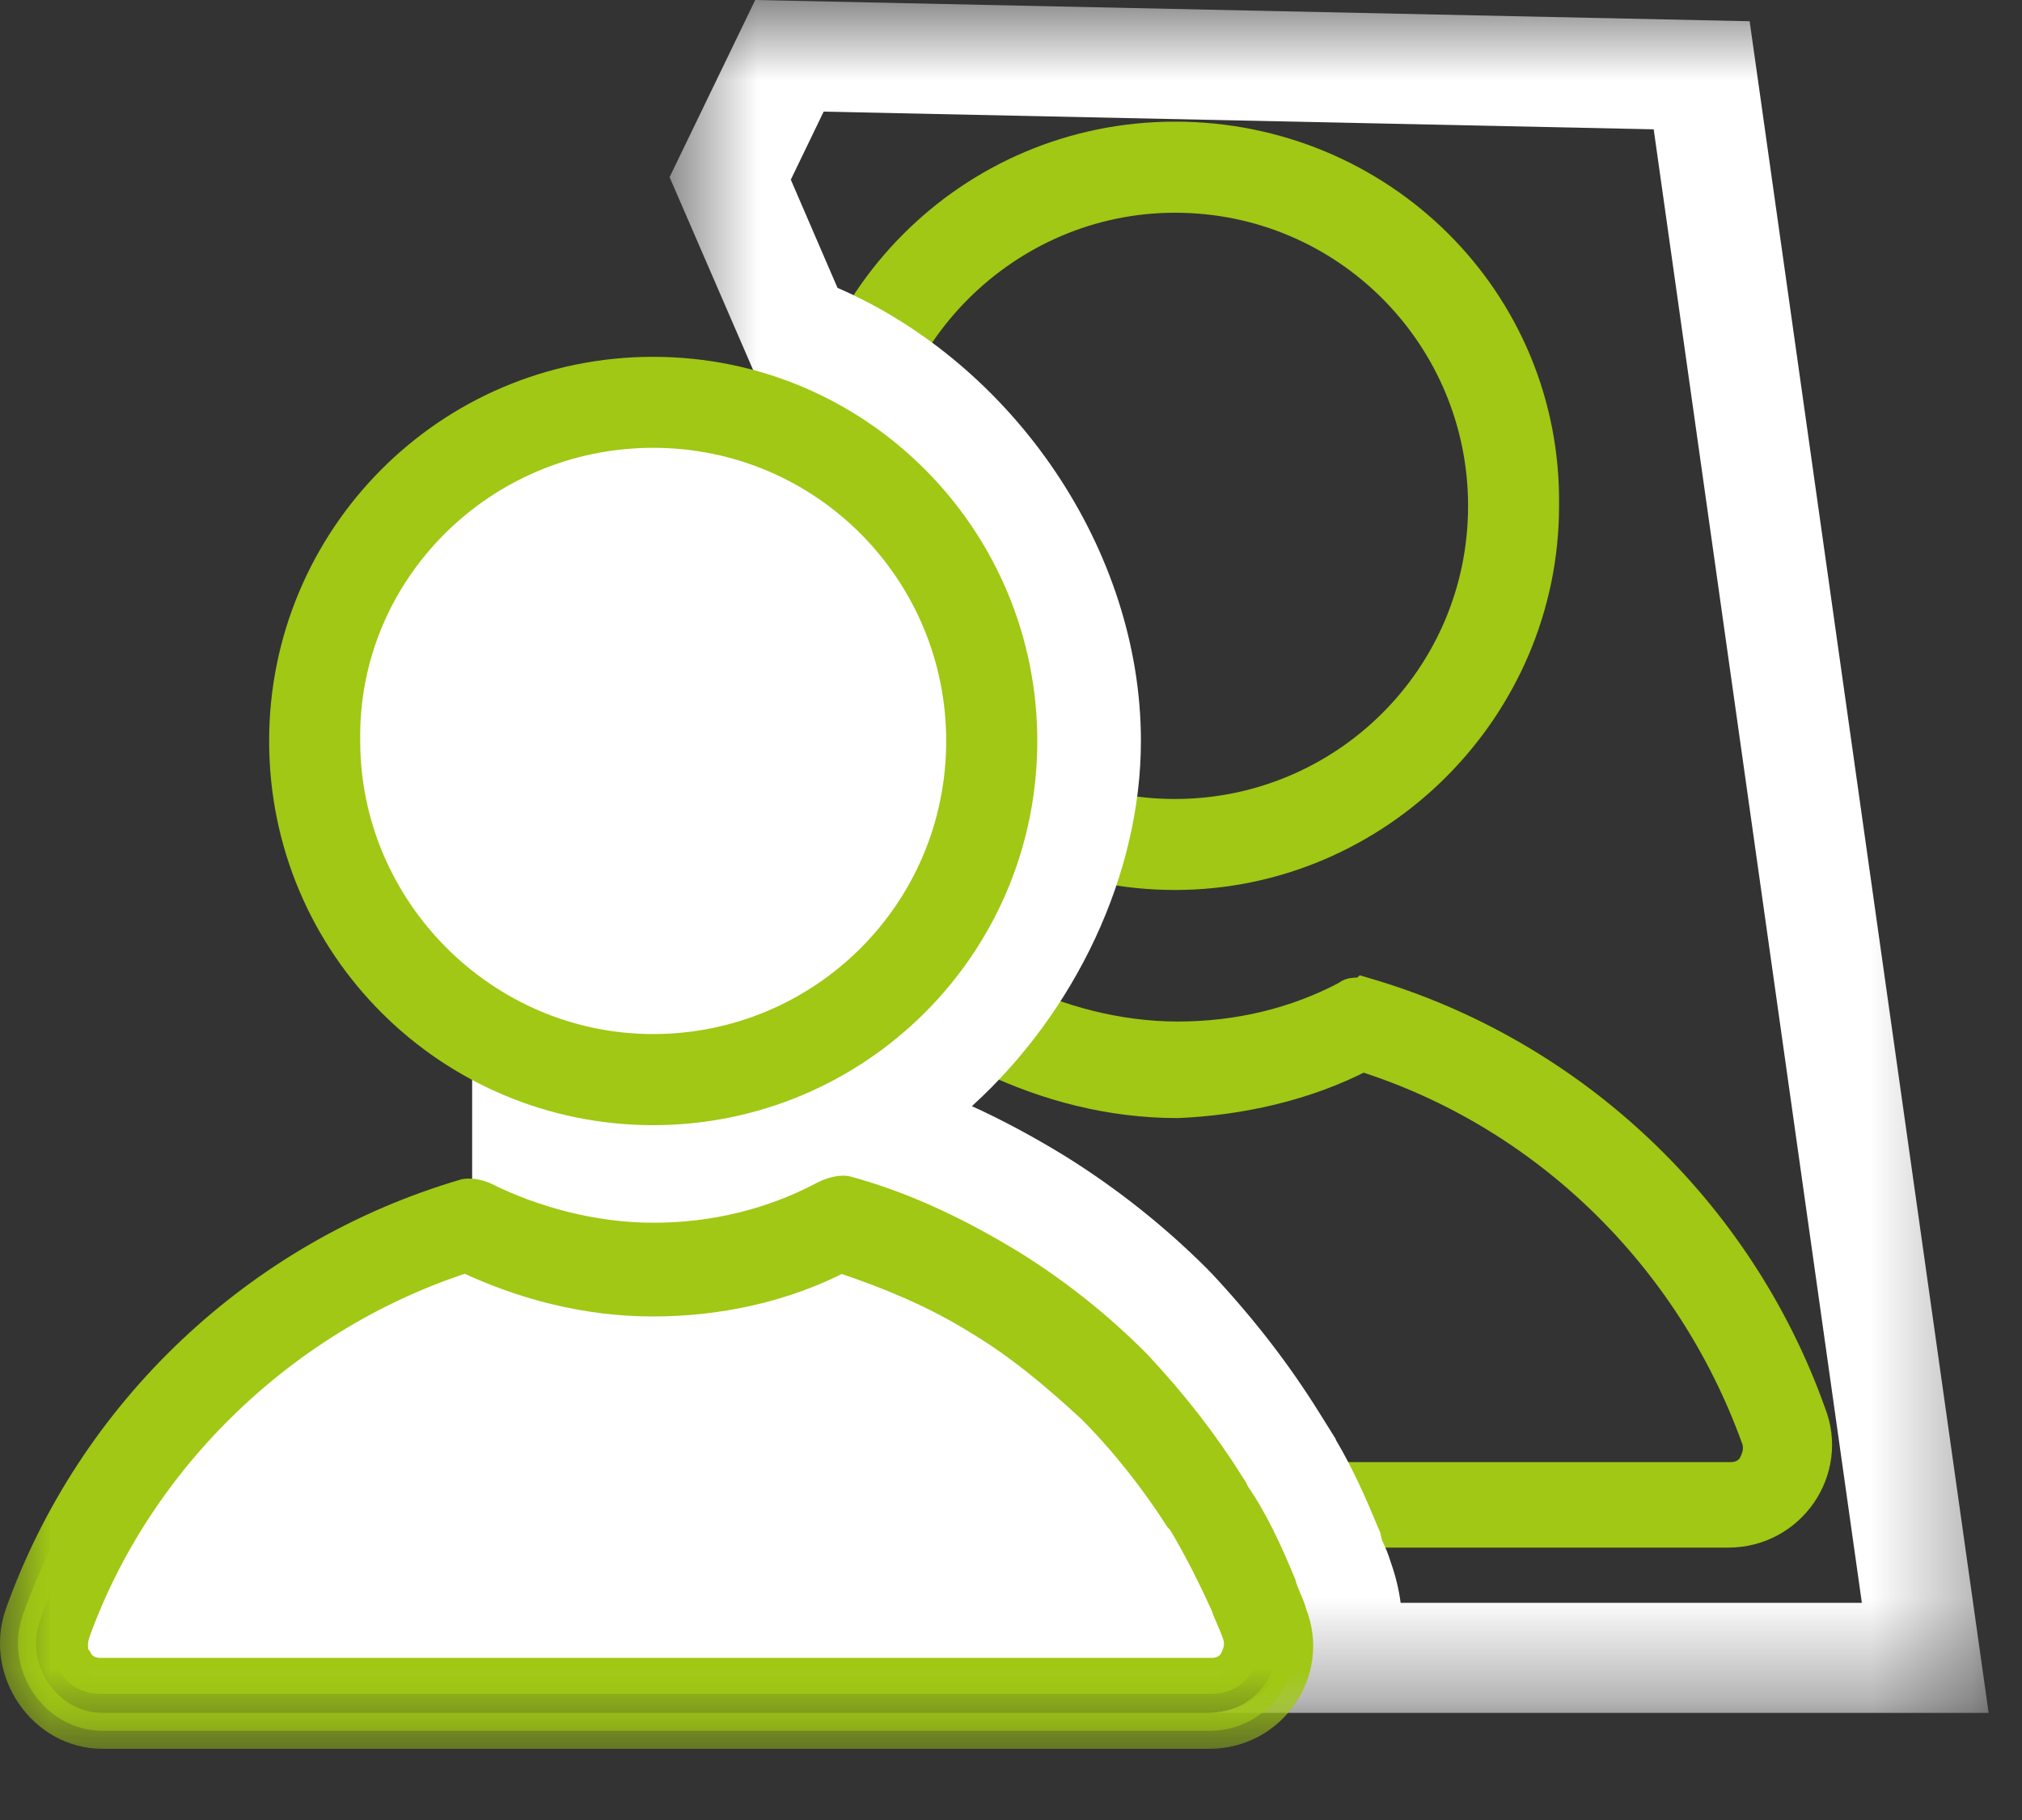 <?xml version="1.0" encoding="UTF-8"?>
<svg width="20px" height="18px" viewBox="0 0 20 18" version="1.1" xmlns="http://www.w3.org/2000/svg" xmlns:xlink="http://www.w3.org/1999/xlink">
    <rect x="0" y="0" width="20" height="18" fill="#333333" stroke="none"/>
    <title>Teilnehmende</title>
    <defs>
        <polygon id="path-1" points="0.623 0.704 13.67 0.704 13.67 17.645 0.623 17.645"></polygon>
        <polygon id="path-3" points="0 18.296 19.671 18.296 19.671 1 0 1"></polygon>
    </defs>
    <g id="Templates" stroke="none" stroke-width="1" fill="none" fill-rule="evenodd">
        <g id="Online-Individualkurs-8" transform="translate(-1103, -641)">
            <g id="Teilnehmende" transform="translate(1103, 640)">
                <path d="M11.622,2.381 C9.606,2.381 8,4.015 8,6.003 C8,8.018 9.634,9.624 11.622,9.624 C13.609,9.624 15.243,7.99 15.243,6.003 C15.27,3.987 13.637,2.381 11.622,2.381 M11.622,2.926 C13.337,2.926 14.699,4.315 14.699,6.003 C14.699,7.718 13.309,9.08 11.622,9.08 C9.906,9.08 8.545,7.691 8.545,6.003 C8.545,4.315 9.934,2.926 11.622,2.926" id="Fill-1" fill="#A0C814"></path>
                <path d="M11.622,2.381 C9.606,2.381 8,4.015 8,6.003 C8,8.018 9.634,9.624 11.622,9.624 C13.609,9.624 15.243,7.99 15.243,6.003 C15.27,3.987 13.637,2.381 11.622,2.381 Z M11.622,2.926 C13.337,2.926 14.699,4.315 14.699,6.003 C14.699,7.718 13.309,9.08 11.622,9.08 C9.906,9.08 8.545,7.691 8.545,6.003 C8.545,4.315 9.934,2.926 11.622,2.926 L11.622,2.926 Z" id="Stroke-3" stroke="#A0C814" stroke-width="0.356"></path>
                <g id="Group-8" transform="translate(6, 10.296)">
                    <path d="M7.473,1.121 C9.297,1.693 10.741,3.109 11.394,4.906 C11.449,5.043 11.394,5.151 11.367,5.206 C11.339,5.261 11.258,5.342 11.121,5.342 L3.5,5.342 L3.688,5.832 L11.094,5.832 C11.694,5.832 12.102,5.233 11.884,4.688 C11.176,2.701 9.542,1.148 7.5,0.55 C7.473,0.577 7.446,0.55 7.446,0.55 C7.391,0.55 7.364,0.55 7.336,0.577 C6.82,0.85 6.247,0.985 5.648,0.985 C5.049,0.985 4.451,0.822 3.96,0.577 C3.906,0.577 3.851,0.55 3.796,0.55 L3.743,0.55 C2.625,0.876 1.619,1.503 0.828,2.319 L1.311,2.606 L1.7,2.292 C2.327,1.775 3.035,1.393 3.796,1.148 C4.369,1.421 4.994,1.584 5.648,1.584 C6.247,1.558 6.901,1.421 7.473,1.121" id="Fill-5" fill="#A0C814"></path>
                    <path d="M7.473,1.121 C9.297,1.693 10.741,3.109 11.394,4.906 C11.449,5.043 11.394,5.151 11.367,5.206 C11.339,5.261 11.258,5.342 11.121,5.342 L3.5,5.342 L3.688,5.832 L11.094,5.832 C11.694,5.832 12.102,5.233 11.884,4.688 C11.176,2.701 9.542,1.148 7.5,0.55 C7.473,0.577 7.446,0.55 7.446,0.55 C7.391,0.55 7.364,0.55 7.336,0.577 C6.82,0.85 6.247,0.985 5.648,0.985 C5.049,0.985 4.451,0.822 3.96,0.577 C3.906,0.577 3.851,0.55 3.796,0.55 L3.743,0.55 C2.625,0.876 1.619,1.503 0.828,2.319 L1.311,2.606 L1.7,2.292 C2.327,1.775 3.035,1.393 3.796,1.148 C4.369,1.421 4.994,1.584 5.648,1.584 C6.247,1.558 6.901,1.421 7.473,1.121" id="Stroke-7" stroke="#A0C814" stroke-width="0.356"></path>
                </g>
                <g id="Group-11" transform="translate(6, 0.296)">
                    <mask id="mask-2" fill="white">
                        <use xlink:href="#path-1"></use>
                    </mask>
                    <g id="Clip-10"></g>
                    <path d="M1.47,0.704 L0.623,2.456 L1.47,4.411 C2.971,4.858 4.197,6.401 4.197,8.032 C4.197,9.346 3.358,10.623 2.324,11.258 L2.324,12.335 L2.327,12.335 L2.333,12.335 L2.338,12.335 C2.938,12.498 3.482,12.77 3.972,13.07 C4.408,13.343 4.817,13.669 5.17,14.023 L5.198,14.051 C5.551,14.432 5.851,14.813 6.123,15.249 C6.123,15.276 6.151,15.276 6.151,15.303 C6.341,15.575 6.478,15.875 6.614,16.202 C6.641,16.31 6.696,16.392 6.722,16.501 C6.941,17.046 6.532,17.645 5.933,17.645 L13.67,17.645 L11.306,0.914 L1.47,0.704 Z M2.147,1.808 L10.357,1.983 L12.416,16.556 L7.854,16.556 C7.836,16.422 7.804,16.289 7.758,16.16 C7.733,16.077 7.702,16.003 7.67,15.937 L7.651,15.858 L7.619,15.783 C7.511,15.524 7.385,15.234 7.212,14.942 L7.212,14.936 L7.047,14.672 C6.747,14.192 6.413,13.759 5.995,13.309 L5.954,13.267 L5.941,13.253 C5.521,12.834 5.053,12.461 4.54,12.141 C4.224,11.947 3.916,11.782 3.613,11.644 C4.637,10.714 5.285,9.351 5.285,8.032 C5.285,6.145 4.027,4.308 2.284,3.551 L1.822,2.481 L2.147,1.808 L2.147,1.808 Z" id="Fill-9" fill="#FFFFFF" mask="url(#mask-2)"></path>
                </g>
                <mask id="mask-4" fill="white">
                    <use xlink:href="#path-3"></use>
                </mask>
                <g id="Clip-13"></g>
                <polygon id="Fill-12" fill="#FFFFFF" mask="url(#mask-4)" points="4.67 14.057 8.405 14.057 8.405 11.553 4.67 11.553"></polygon>
                <path d="M6.46,5.251 C8.177,5.251 9.537,6.641 9.537,8.328 C9.537,10.044 8.149,11.405 6.46,11.405 C4.774,11.405 3.385,10.017 3.385,8.328 C3.357,6.641 4.745,5.251 6.46,5.251" id="Fill-14" fill="#FFFFFF" mask="url(#mask-4)"></path>
                <path d="M6.46,4.707 C4.446,4.707 2.84,6.341 2.84,8.328 C2.84,10.344 4.473,11.95 6.46,11.95 C8.448,11.95 10.082,10.344 10.082,8.328 C10.082,6.341 8.476,4.707 6.46,4.707 M6.46,5.251 C8.177,5.251 9.537,6.641 9.537,8.328 C9.537,10.044 8.149,11.405 6.46,11.405 C4.774,11.405 3.385,10.017 3.385,8.328 C3.357,6.641 4.745,5.251 6.46,5.251" id="Fill-15" fill="#A0C814" mask="url(#mask-4)"></path>
                <path d="M6.46,4.707 C4.446,4.707 2.84,6.341 2.84,8.328 C2.84,10.344 4.473,11.95 6.46,11.95 C8.448,11.95 10.082,10.344 10.082,8.328 C10.082,6.341 8.476,4.707 6.46,4.707 Z M6.46,5.251 C8.177,5.251 9.537,6.641 9.537,8.328 C9.537,10.044 8.149,11.405 6.46,11.405 C4.774,11.405 3.385,10.017 3.385,8.328 C3.357,6.641 4.745,5.251 6.46,5.251 L6.46,5.251 Z" id="Stroke-16" stroke="#A0C814" stroke-width="0.356" mask="url(#mask-4)"></path>
                <path d="M4.609,13.407 C5.181,13.679 5.807,13.843 6.461,13.843 C7.088,13.843 7.741,13.707 8.313,13.407 C8.803,13.571 9.266,13.761 9.702,14.034 C10.11,14.279 10.463,14.578 10.818,14.905 C11.145,15.232 11.444,15.613 11.689,15.994 L11.716,16.021 C11.88,16.294 12.016,16.566 12.152,16.866 C12.179,16.947 12.234,17.056 12.261,17.137 C12.316,17.274 12.261,17.383 12.234,17.437 C12.207,17.492 12.125,17.574 11.989,17.574 L0.988,17.574 C0.851,17.574 0.77,17.492 0.743,17.437 C0.715,17.41 0.661,17.302 0.715,17.137 C1.341,15.395 2.812,13.979 4.609,13.407" id="Fill-17" fill="#FFFFFF" mask="url(#mask-4)"></path>
                <path d="M8.149,12.863 C7.632,13.134 7.06,13.271 6.461,13.271 C5.862,13.271 5.263,13.108 4.773,12.863 C4.675,12.824 4.609,12.836 4.609,12.836 C2.567,13.434 0.933,14.987 0.225,16.974 C0.035,17.519 0.443,18.118 1.015,18.118 L11.962,18.118 C12.561,18.118 12.969,17.519 12.752,16.974 C12.724,16.866 12.67,16.784 12.642,16.675 C12.506,16.348 12.37,16.049 12.179,15.776 C12.179,15.749 12.152,15.749 12.152,15.721 C11.879,15.286 11.581,14.905 11.226,14.524 L11.199,14.497 C10.845,14.142 10.437,13.816 10.001,13.544 C9.511,13.244 8.966,12.971 8.367,12.808 C8.303,12.795 8.202,12.833 8.149,12.863 M4.609,13.407 C5.181,13.679 5.807,13.842 6.461,13.842 C7.087,13.842 7.741,13.707 8.313,13.407 C8.803,13.571 9.266,13.761 9.702,14.034 C10.11,14.279 10.463,14.578 10.818,14.905 C11.145,15.232 11.444,15.613 11.689,15.994 L11.716,16.021 C11.879,16.294 12.016,16.566 12.152,16.866 C12.179,16.947 12.234,17.056 12.261,17.137 C12.316,17.274 12.261,17.383 12.234,17.437 C12.207,17.492 12.125,17.574 11.989,17.574 L0.988,17.574 C0.851,17.574 0.77,17.492 0.743,17.437 C0.715,17.41 0.661,17.301 0.715,17.137 C1.341,15.395 2.812,13.979 4.609,13.407" id="Fill-18" fill="#A0C814" mask="url(#mask-4)"></path>
                <path d="M8.149,12.863 C7.632,13.134 7.06,13.271 6.461,13.271 C5.862,13.271 5.263,13.108 4.773,12.863 C4.675,12.824 4.609,12.836 4.609,12.836 C2.567,13.434 0.933,14.987 0.225,16.974 C0.035,17.519 0.443,18.118 1.015,18.118 L11.962,18.118 C12.561,18.118 12.969,17.519 12.752,16.974 C12.724,16.866 12.67,16.784 12.642,16.675 C12.506,16.348 12.37,16.049 12.179,15.776 C12.179,15.749 12.152,15.749 12.152,15.721 C11.879,15.286 11.581,14.905 11.226,14.524 L11.199,14.497 C10.845,14.142 10.437,13.816 10.001,13.544 C9.511,13.244 8.966,12.971 8.367,12.808 C8.303,12.795 8.202,12.833 8.149,12.863 Z M4.609,13.407 C5.181,13.679 5.807,13.842 6.461,13.842 C7.087,13.842 7.741,13.707 8.313,13.407 C8.803,13.571 9.266,13.761 9.702,14.034 C10.11,14.279 10.463,14.578 10.818,14.905 C11.145,15.232 11.444,15.613 11.689,15.994 L11.716,16.021 C11.879,16.294 12.016,16.566 12.152,16.866 C12.179,16.947 12.234,17.056 12.261,17.137 C12.316,17.274 12.261,17.383 12.234,17.437 C12.207,17.492 12.125,17.574 11.989,17.574 L0.988,17.574 C0.851,17.574 0.77,17.492 0.743,17.437 C0.715,17.41 0.661,17.301 0.715,17.137 C1.341,15.395 2.812,13.979 4.609,13.407 L4.609,13.407 Z" id="Stroke-19" stroke="#A0C814" stroke-width="0.356" mask="url(#mask-4)"></path>
            </g>
        </g>
    </g>
</svg>